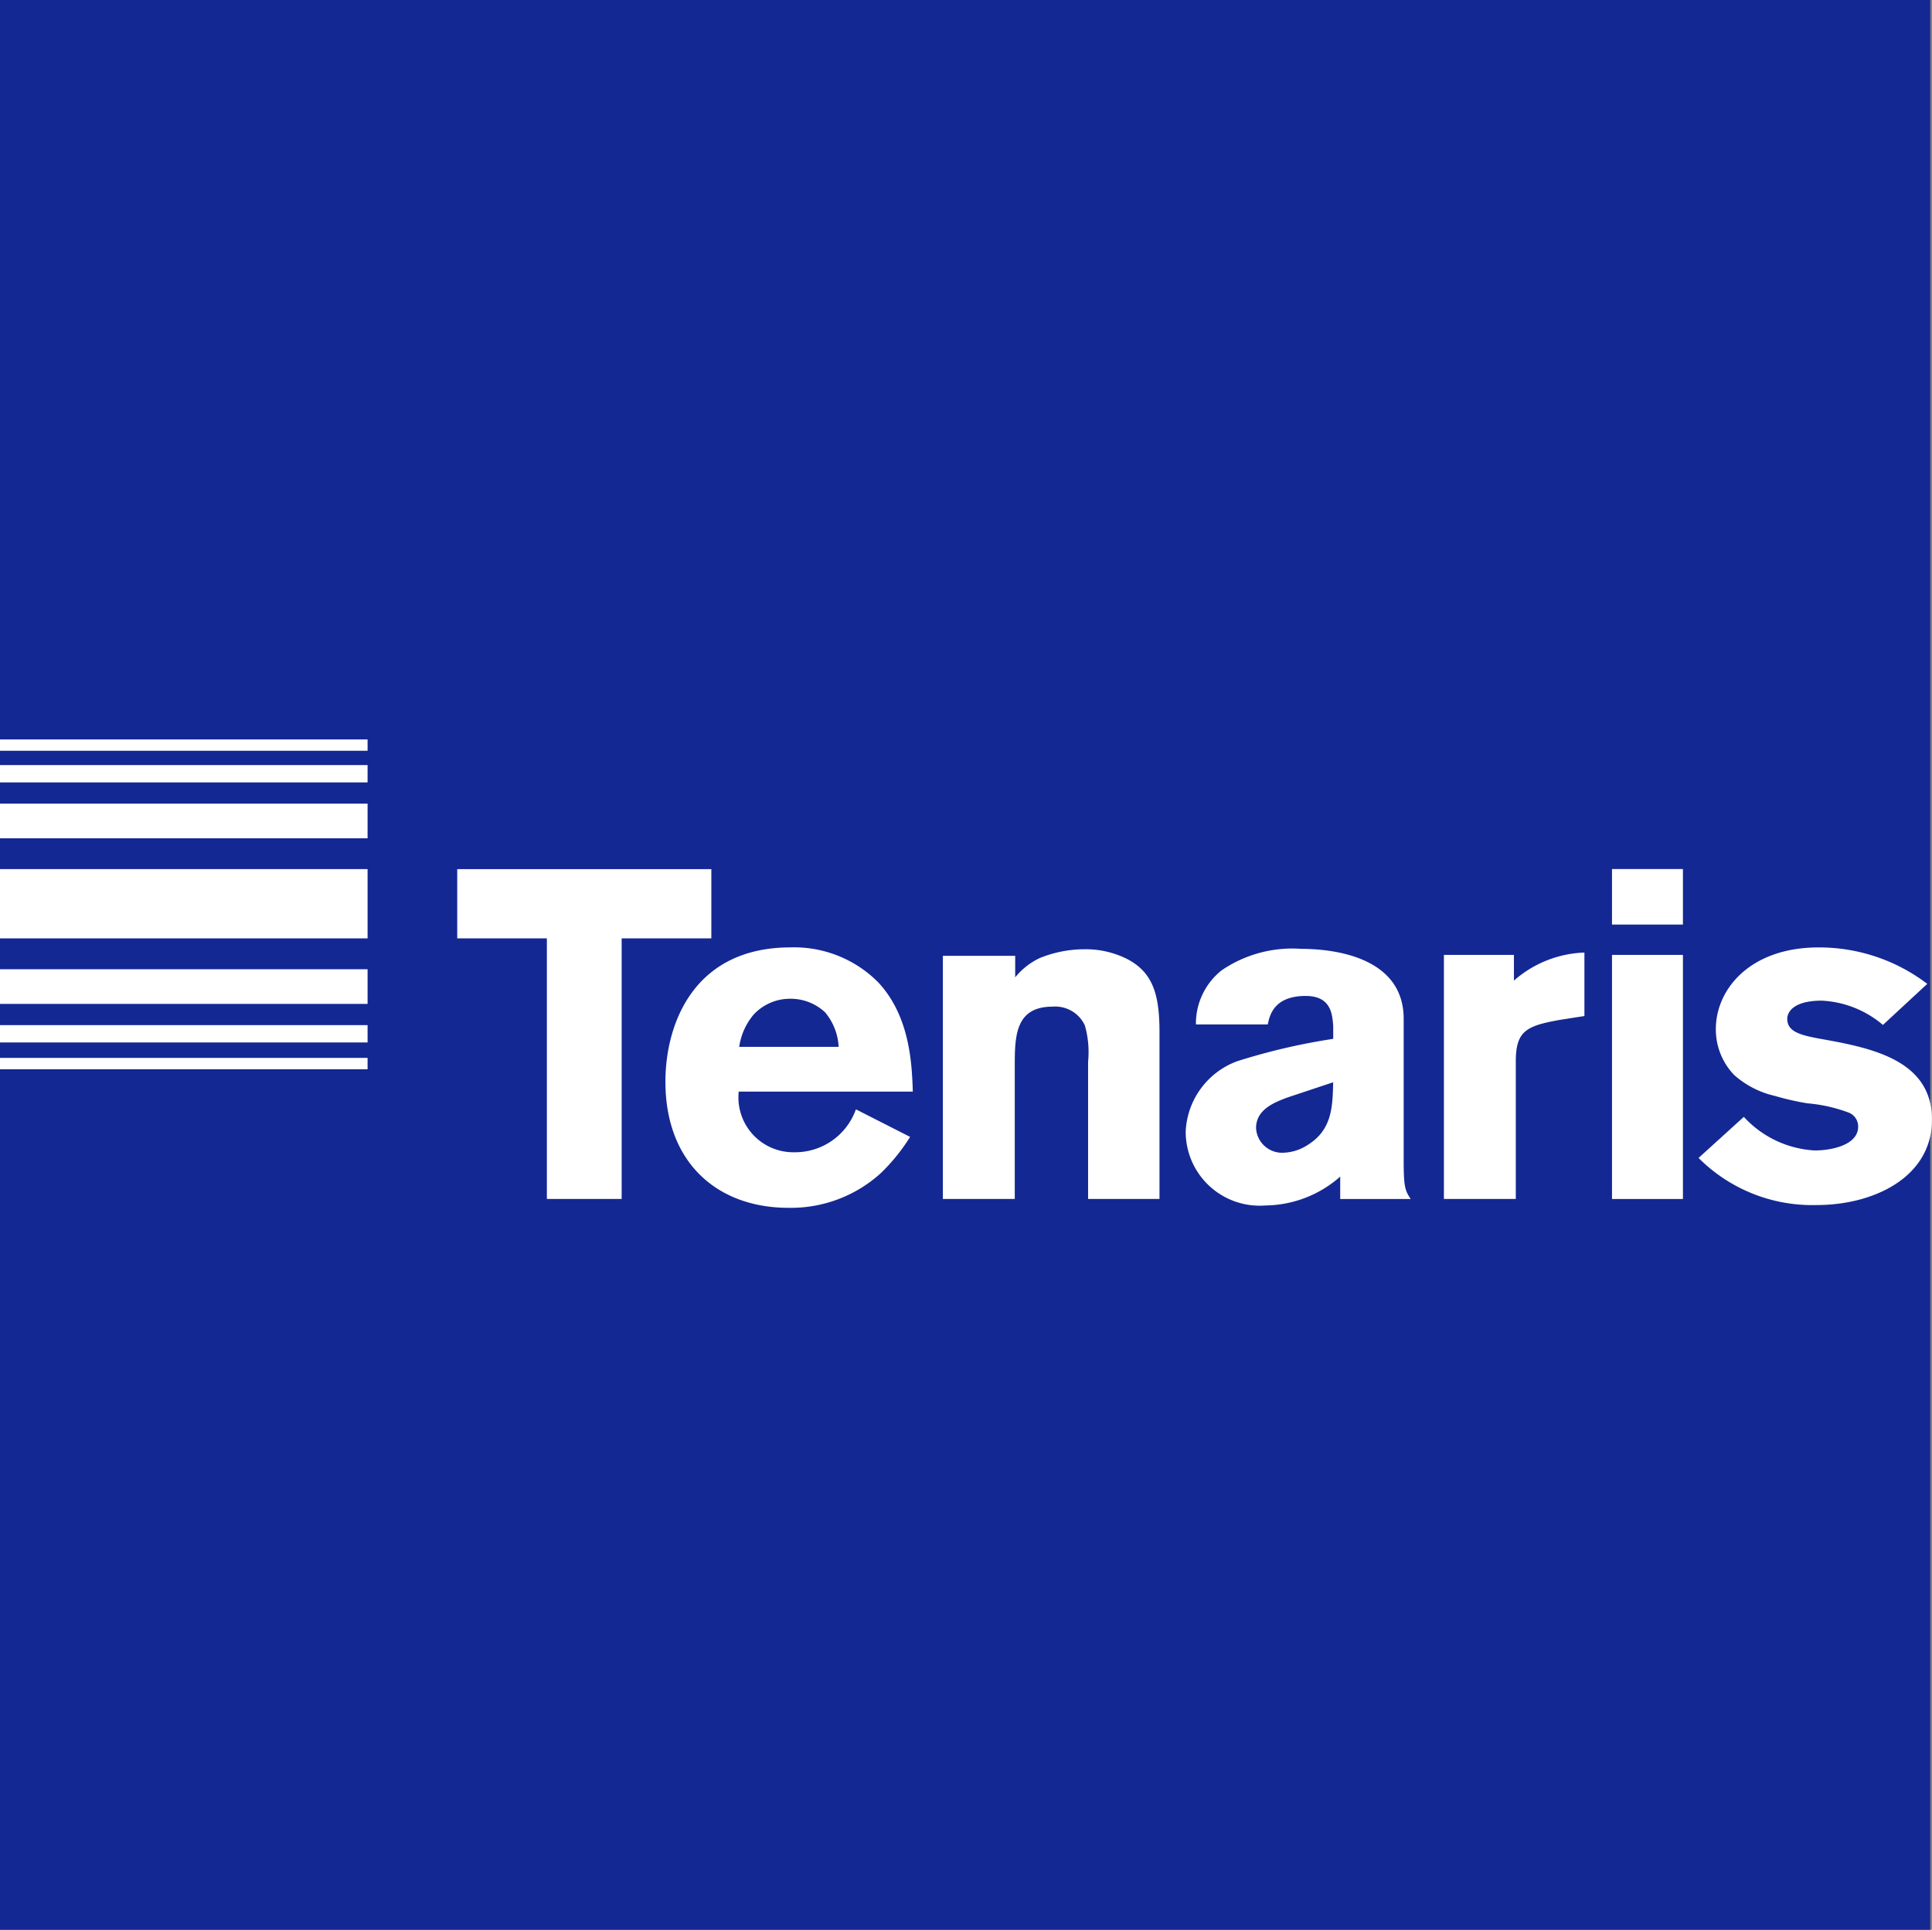 <svg xmlns="http://www.w3.org/2000/svg" width="107.098" height="107" viewBox="0 0 107.098 107"><rect x="0" y="0" width="107.098" height="107" fill="#808080" stroke="none"/><defs><style>.a{fill:#142893;}.b,.c{fill:#fff;}.b{fill-rule:evenodd;}</style></defs><g transform="translate(-3622 -7744)"><rect class="a" width="107" height="107" transform="translate(3622 7744)"/><g transform="translate(35.182 -68.32)"><path class="b" d="M2432.766,1631.89v3.839h4.969v14.449h4.146v-14.448h4.971v-3.839Z" transform="translate(1179.398 6228.621)"/><path class="b" d="M2470.089,1641.73a3.549,3.549,0,0,1,.8-1.787,2.747,2.747,0,0,1,2.02-.878,2.794,2.794,0,0,1,1.939.75,3.226,3.226,0,0,1,.753,1.916Zm6.469,3.466a3.574,3.574,0,0,1-3.416,2.38,3.042,3.042,0,0,1-3.08-3.363h9.651c-.051-1.527-.154-4.166-1.915-6.055a6.561,6.561,0,0,0-4.865-1.941c-5.329,0-6.934,4.191-6.934,7.452,0,4.427,2.82,6.988,6.832,6.988a7.413,7.413,0,0,0,5.1-1.916,10.472,10.472,0,0,0,1.631-2.017Zm8.833-7.322a3.9,3.9,0,0,1,1.347-1.061,6.579,6.579,0,0,1,2.458-.492,5.128,5.128,0,0,1,2.407.544c1.422.749,1.784,1.965,1.784,4.061v9.238h-3.958v-7.607a5.413,5.413,0,0,0-.181-2.019,1.809,1.809,0,0,0-1.784-1.036c-2.1,0-2.1,1.681-2.1,3.363v7.3h-3.985v-13.481h4.009v1.19m17.625,5.822c-.025,1.4-.078,2.64-1.4,3.468a2.618,2.618,0,0,1-1.373.439,1.444,1.444,0,0,1-1.5-1.372c0-1.035,1.036-1.423,1.708-1.681Zm-3.623-3.207c.1-.493.335-1.58,2.1-1.58,1.423,0,1.475,1.035,1.527,1.656v.723a34.818,34.818,0,0,0-5.33,1.243,4.364,4.364,0,0,0-2.847,3.881,4.1,4.1,0,0,0,4.424,4.114,6.359,6.359,0,0,0,4.141-1.6v1.242h3.908c-.312-.464-.39-.673-.39-2.122v-7.866c0-3.493-4.01-3.881-5.666-3.881a6.95,6.95,0,0,0-4.426,1.19,3.766,3.766,0,0,0-1.424,3Zm13.646-2.432a6.242,6.242,0,0,1,3.906-1.554v3.52l-1.319.206c-1.915.337-2.485.62-2.485,2.328v7.609h-3.985v-13.533h3.882v1.425m5.436-3.106h3.932v-3.08h-3.932Zm0,15.215h3.932v-13.533h-3.932Zm7.306-4.555a5.765,5.765,0,0,0,3.934,1.864c.956,0,2.406-.311,2.406-1.32a.825.825,0,0,0-.518-.776,8.585,8.585,0,0,0-2.3-.518,15.116,15.116,0,0,1-1.812-.414,5.082,5.082,0,0,1-2.251-1.163,3.651,3.651,0,0,1-1.009-2.538c0-2.224,1.915-4.528,5.692-4.528a9.888,9.888,0,0,1,6.029,2.02l-2.458,2.277a5.659,5.659,0,0,0-3.389-1.346c-1.554,0-1.915.62-1.915,1.009,0,.777.852.931,2.148,1.163,2.718.494,5.874,1.216,5.874,4.427,0,3.182-3.209,4.734-6.392,4.734a8.9,8.9,0,0,1-6.546-2.612l2.51-2.279" transform="translate(1157.706 6228.633)"/><rect class="c" width="20.376" height="0.63" transform="translate(3586.818 7870.977)"/><rect class="c" width="20.376" height="3.841" transform="translate(3586.818 7860.509)"/><rect class="c" width="20.376" height="0.961" transform="translate(3586.818 7854.741)"/><rect class="c" width="20.376" height="0.961" transform="translate(3586.818 7869.16)"/><rect class="c" width="20.376" height="1.921" transform="translate(3586.818 7856.88)"/><rect class="c" width="20.376" height="1.921" transform="translate(3586.818 7866.062)"/><rect class="c" width="20.376" height="0.627" transform="translate(3586.818 7853.32)"/></g></g></svg>